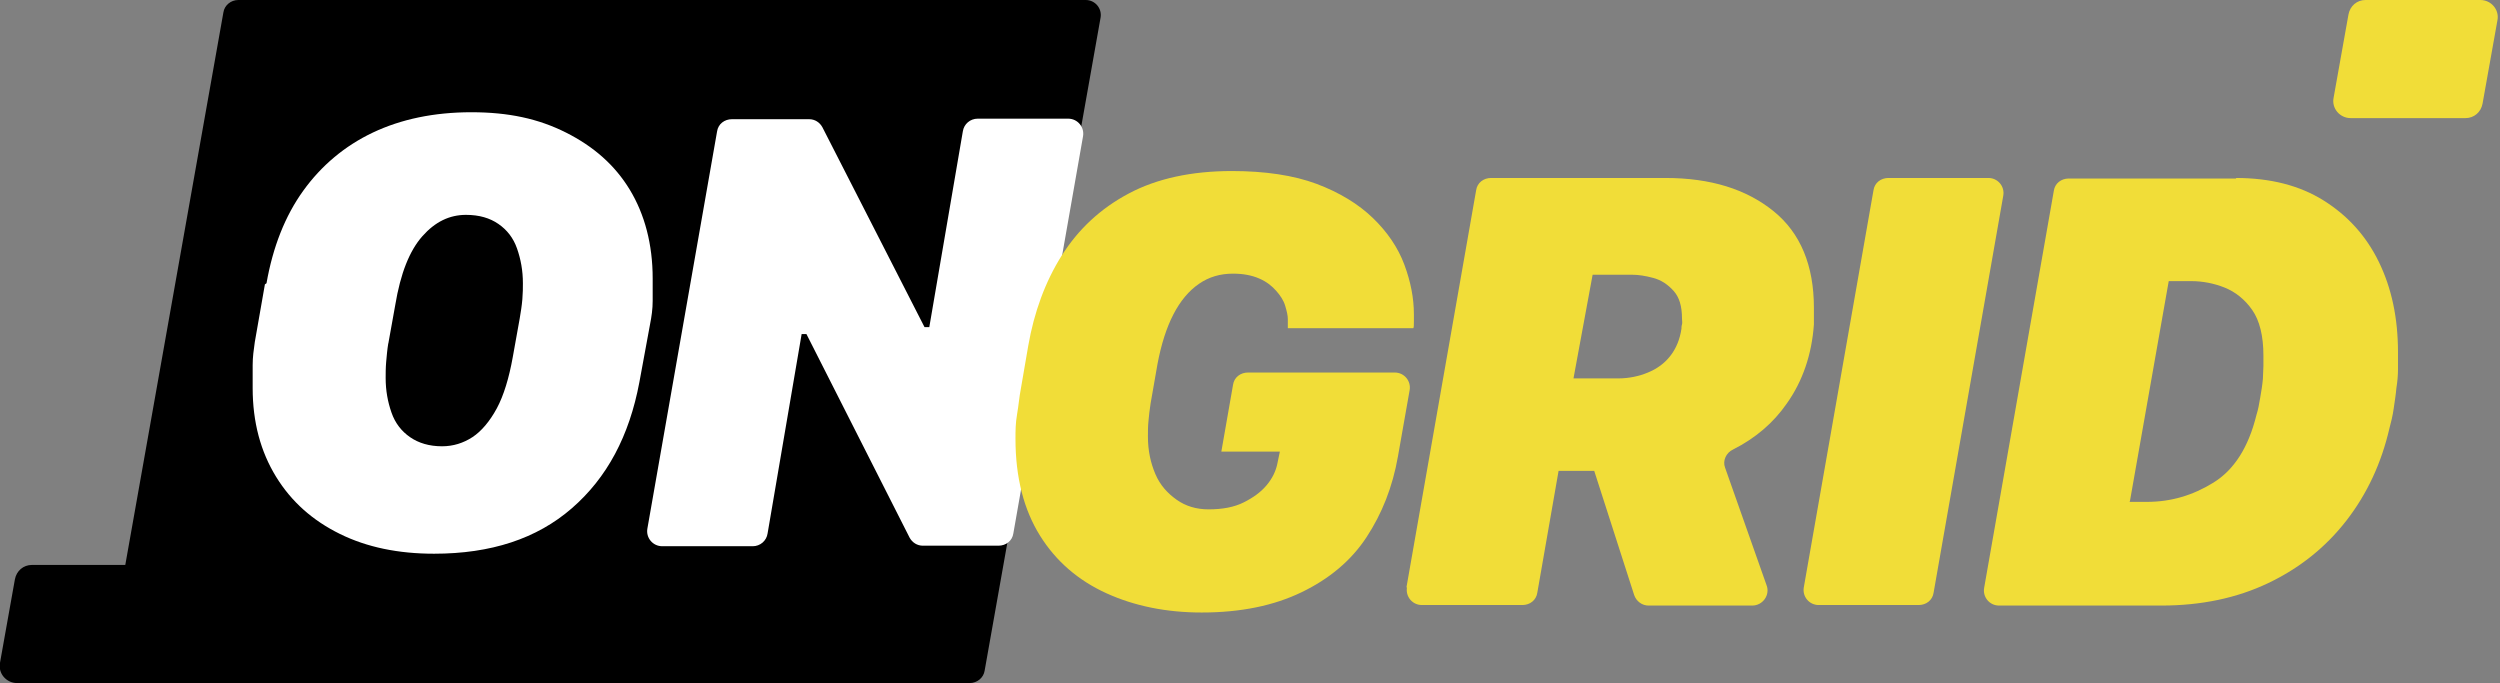 <svg width="183" height="50" viewBox="0 0 183 50" fill="none"
  xmlns="http://www.w3.org/2000/svg">
  <rect x="0" y="0" width="183" height="50" fill="#808080" stroke="none"/>
  <g clip-path="url(#clip0_48_83268)">
    <path d="M72.074 49.1L80.562 1.291C80.679 0.626 80.173 0 79.472 0H17.444C16.899 0 16.432 0.391 16.354 0.9L7.865 48.709C7.749 49.374 8.255 50 8.956 50H70.983C71.529 50 71.996 49.609 72.074 49.1Z" fill="black"/>
    <path d="M181.722 7.59L182.812 1.487C182.968 0.704 182.345 0 181.566 0H173.155C172.532 0 172.026 0.43 171.909 1.056L170.819 7.16C170.663 7.942 171.286 8.646 172.065 8.646H180.475C181.098 8.646 181.605 8.216 181.722 7.59Z" fill="#F1DD38"/>
    <path d="M10.902 48.944L11.992 42.84C12.148 42.058 11.525 41.353 10.746 41.353H2.336C1.713 41.353 1.207 41.784 1.09 42.41L-0 48.513C-0.156 49.296 0.467 50 1.246 50H9.656C10.279 50 10.785 49.569 10.902 48.944Z" fill="black"/>
    <path d="M19.508 20.735C19.975 18.075 20.87 15.806 22.194 13.967C23.518 12.128 25.231 10.681 27.295 9.703C29.359 8.724 31.773 8.216 34.498 8.216C37.224 8.216 39.405 8.685 41.429 9.703C43.454 10.72 45.012 12.089 46.102 13.889C47.192 15.688 47.776 17.879 47.776 20.383C47.776 20.892 47.776 21.44 47.776 22.026C47.776 22.613 47.698 23.161 47.582 23.748L46.803 27.973C46.063 31.925 44.428 34.976 41.858 37.206C39.288 39.437 35.939 40.532 31.773 40.532C29.164 40.532 26.867 40.062 24.881 39.084C22.895 38.106 21.338 36.737 20.208 34.898C19.079 33.059 18.495 30.907 18.495 28.404C18.495 27.856 18.495 27.308 18.495 26.721C18.495 26.134 18.573 25.587 18.651 25.039L19.391 20.814L19.508 20.735ZM28.424 25.117C28.346 25.587 28.307 26.056 28.268 26.487C28.23 26.917 28.23 27.347 28.23 27.66C28.23 28.599 28.385 29.421 28.658 30.203C28.93 30.986 29.398 31.573 30.021 32.003C30.644 32.433 31.422 32.668 32.357 32.668C33.175 32.668 33.914 32.433 34.576 32.003C35.238 31.573 35.861 30.829 36.367 29.89C36.874 28.951 37.263 27.66 37.536 26.134L38.042 23.317C38.12 22.848 38.198 22.379 38.236 21.909C38.276 21.44 38.276 21.087 38.276 20.735C38.276 19.796 38.12 18.975 37.847 18.192C37.575 17.41 37.107 16.823 36.484 16.393C35.861 15.962 35.083 15.728 34.109 15.728C32.902 15.728 31.851 16.236 30.916 17.293C29.982 18.349 29.32 19.992 28.93 22.34L28.424 25.156V25.117Z" fill="white"/>
    <path d="M67.558 39.945C67.129 39.945 66.779 39.711 66.584 39.358L59.03 24.452H58.68L56.188 39.045C56.11 39.593 55.643 39.984 55.098 39.984H48.478C47.777 39.984 47.271 39.358 47.388 38.693L52.489 9.625C52.567 9.077 53.034 8.725 53.579 8.725H59.225C59.653 8.725 60.004 8.959 60.198 9.312L67.674 23.944H68.025L70.478 9.625C70.556 9.077 71.023 8.686 71.568 8.686H78.188C78.888 8.686 79.395 9.312 79.278 9.977L74.177 39.045C74.099 39.593 73.632 39.945 73.087 39.945H67.558Z" fill="white"/>
    <path d="M77.721 18.701C78.928 16.784 80.563 15.258 82.627 14.163C84.69 13.067 87.221 12.52 90.181 12.52C92.595 12.52 94.697 12.832 96.372 13.459C98.046 14.085 99.448 14.945 100.499 15.962C101.55 16.98 102.329 18.114 102.796 19.366C103.264 20.618 103.497 21.831 103.497 23.005C103.497 23.083 103.497 23.239 103.497 23.513C103.497 23.787 103.497 23.944 103.458 24.022H94.269C94.269 24.022 94.269 23.865 94.269 23.709V23.357C94.269 23.083 94.191 22.77 94.074 22.379C93.958 21.987 93.724 21.635 93.412 21.283C93.101 20.931 92.712 20.618 92.166 20.383C91.621 20.149 90.998 20.031 90.258 20.031C89.324 20.031 88.506 20.266 87.766 20.775C87.027 21.283 86.404 22.027 85.897 23.005C85.391 23.983 85.002 25.196 84.729 26.643L84.223 29.538C84.145 30.008 84.106 30.438 84.067 30.829C84.028 31.221 84.028 31.612 84.028 31.964C84.028 32.981 84.223 33.881 84.574 34.703C84.924 35.524 85.469 36.111 86.131 36.581C86.793 37.05 87.572 37.285 88.467 37.285C89.48 37.285 90.336 37.128 91.037 36.776C91.738 36.424 92.283 36.033 92.712 35.524C93.14 35.016 93.374 34.507 93.49 33.998L93.685 33.059H89.402L90.258 28.169C90.336 27.621 90.804 27.269 91.349 27.269H102.096C102.796 27.269 103.303 27.895 103.186 28.56L102.329 33.412C101.94 35.642 101.161 37.598 100.032 39.319C98.903 41.041 97.306 42.371 95.281 43.349C93.257 44.327 90.843 44.836 87.961 44.836C85.391 44.836 83.055 44.366 80.991 43.427C78.928 42.488 77.292 41.08 76.124 39.202C74.956 37.324 74.333 34.977 74.333 32.12C74.333 31.573 74.333 30.986 74.45 30.321C74.567 29.656 74.606 29.069 74.722 28.482L75.267 25.313C75.696 22.848 76.513 20.618 77.721 18.701Z" fill="#F1DD38"/>
    <path d="M102.952 42.997L108.053 13.928C108.131 13.38 108.598 13.028 109.143 13.028H121.915C125.225 13.028 127.833 13.85 129.819 15.454C131.805 17.058 132.778 19.445 132.778 22.535C132.778 22.77 132.778 22.966 132.778 23.201C132.778 23.435 132.778 23.592 132.778 23.748C132.623 25.939 131.961 27.895 130.793 29.538C129.819 30.947 128.495 32.081 126.86 32.903C126.354 33.138 126.081 33.725 126.276 34.233L129.313 42.84C129.586 43.545 129.04 44.327 128.262 44.327H120.669C120.202 44.327 119.773 44.014 119.617 43.545L116.697 34.468H114.088L112.531 43.388C112.453 43.936 111.986 44.288 111.441 44.288H104.081C103.38 44.288 102.874 43.662 102.991 42.997H102.952ZM116.58 20.11L115.179 27.7H118.449C119.228 27.7 119.968 27.543 120.63 27.269C121.292 26.995 121.837 26.604 122.265 26.056C122.694 25.509 122.966 24.844 123.083 24.061C123.083 23.983 123.083 23.866 123.122 23.748C123.161 23.631 123.122 23.474 123.122 23.318C123.122 22.418 122.927 21.753 122.499 21.283C122.071 20.814 121.603 20.501 121.019 20.344C120.435 20.188 119.929 20.11 119.462 20.11H116.502H116.58Z" fill="#F1DD38"/>
    <path d="M132.038 42.997L137.139 13.928C137.217 13.38 137.684 13.028 138.229 13.028H145.55C146.251 13.028 146.757 13.654 146.64 14.319L141.539 43.388C141.461 43.936 140.994 44.288 140.449 44.288H133.129C132.428 44.288 131.921 43.662 132.038 42.997Z" fill="#F1DD38"/>
    <path d="M163.657 13.028C166.188 13.028 168.33 13.576 170.082 14.671C171.834 15.767 173.197 17.254 174.131 19.171C175.066 21.088 175.533 23.279 175.533 25.783C175.533 26.174 175.533 26.604 175.533 27.035C175.533 27.465 175.494 27.934 175.416 28.404C175.377 28.873 175.299 29.343 175.221 29.891C175.144 30.438 175.027 30.908 174.91 31.338C174.326 33.881 173.275 36.15 171.756 38.107C170.237 40.063 168.33 41.589 166.032 42.684C163.735 43.779 161.126 44.327 158.206 44.327H146.33C145.629 44.327 145.123 43.701 145.239 43.036L150.34 13.967C150.418 13.42 150.885 13.067 151.431 13.067H163.696L163.657 13.028ZM155.869 36.737H157.154C158.907 36.737 160.503 36.268 162.022 35.329C163.54 34.39 164.591 32.747 165.176 30.36C165.292 30.008 165.37 29.578 165.448 29.108C165.526 28.639 165.604 28.208 165.643 27.739C165.643 27.426 165.682 27.113 165.682 26.8C165.682 26.487 165.682 26.213 165.682 26.017C165.682 24.609 165.409 23.474 164.864 22.692C164.319 21.909 163.618 21.362 162.839 21.049C162.061 20.736 161.204 20.579 160.425 20.579H158.751L155.908 36.698L155.869 36.737Z" fill="#F1DD38"/>
  </g>
  <defs>
    <clipPath id="clip0_48_83268">
      <rect width="182.812" height="50" fill="white"/>
    </clipPath>
  </defs>
</svg>
